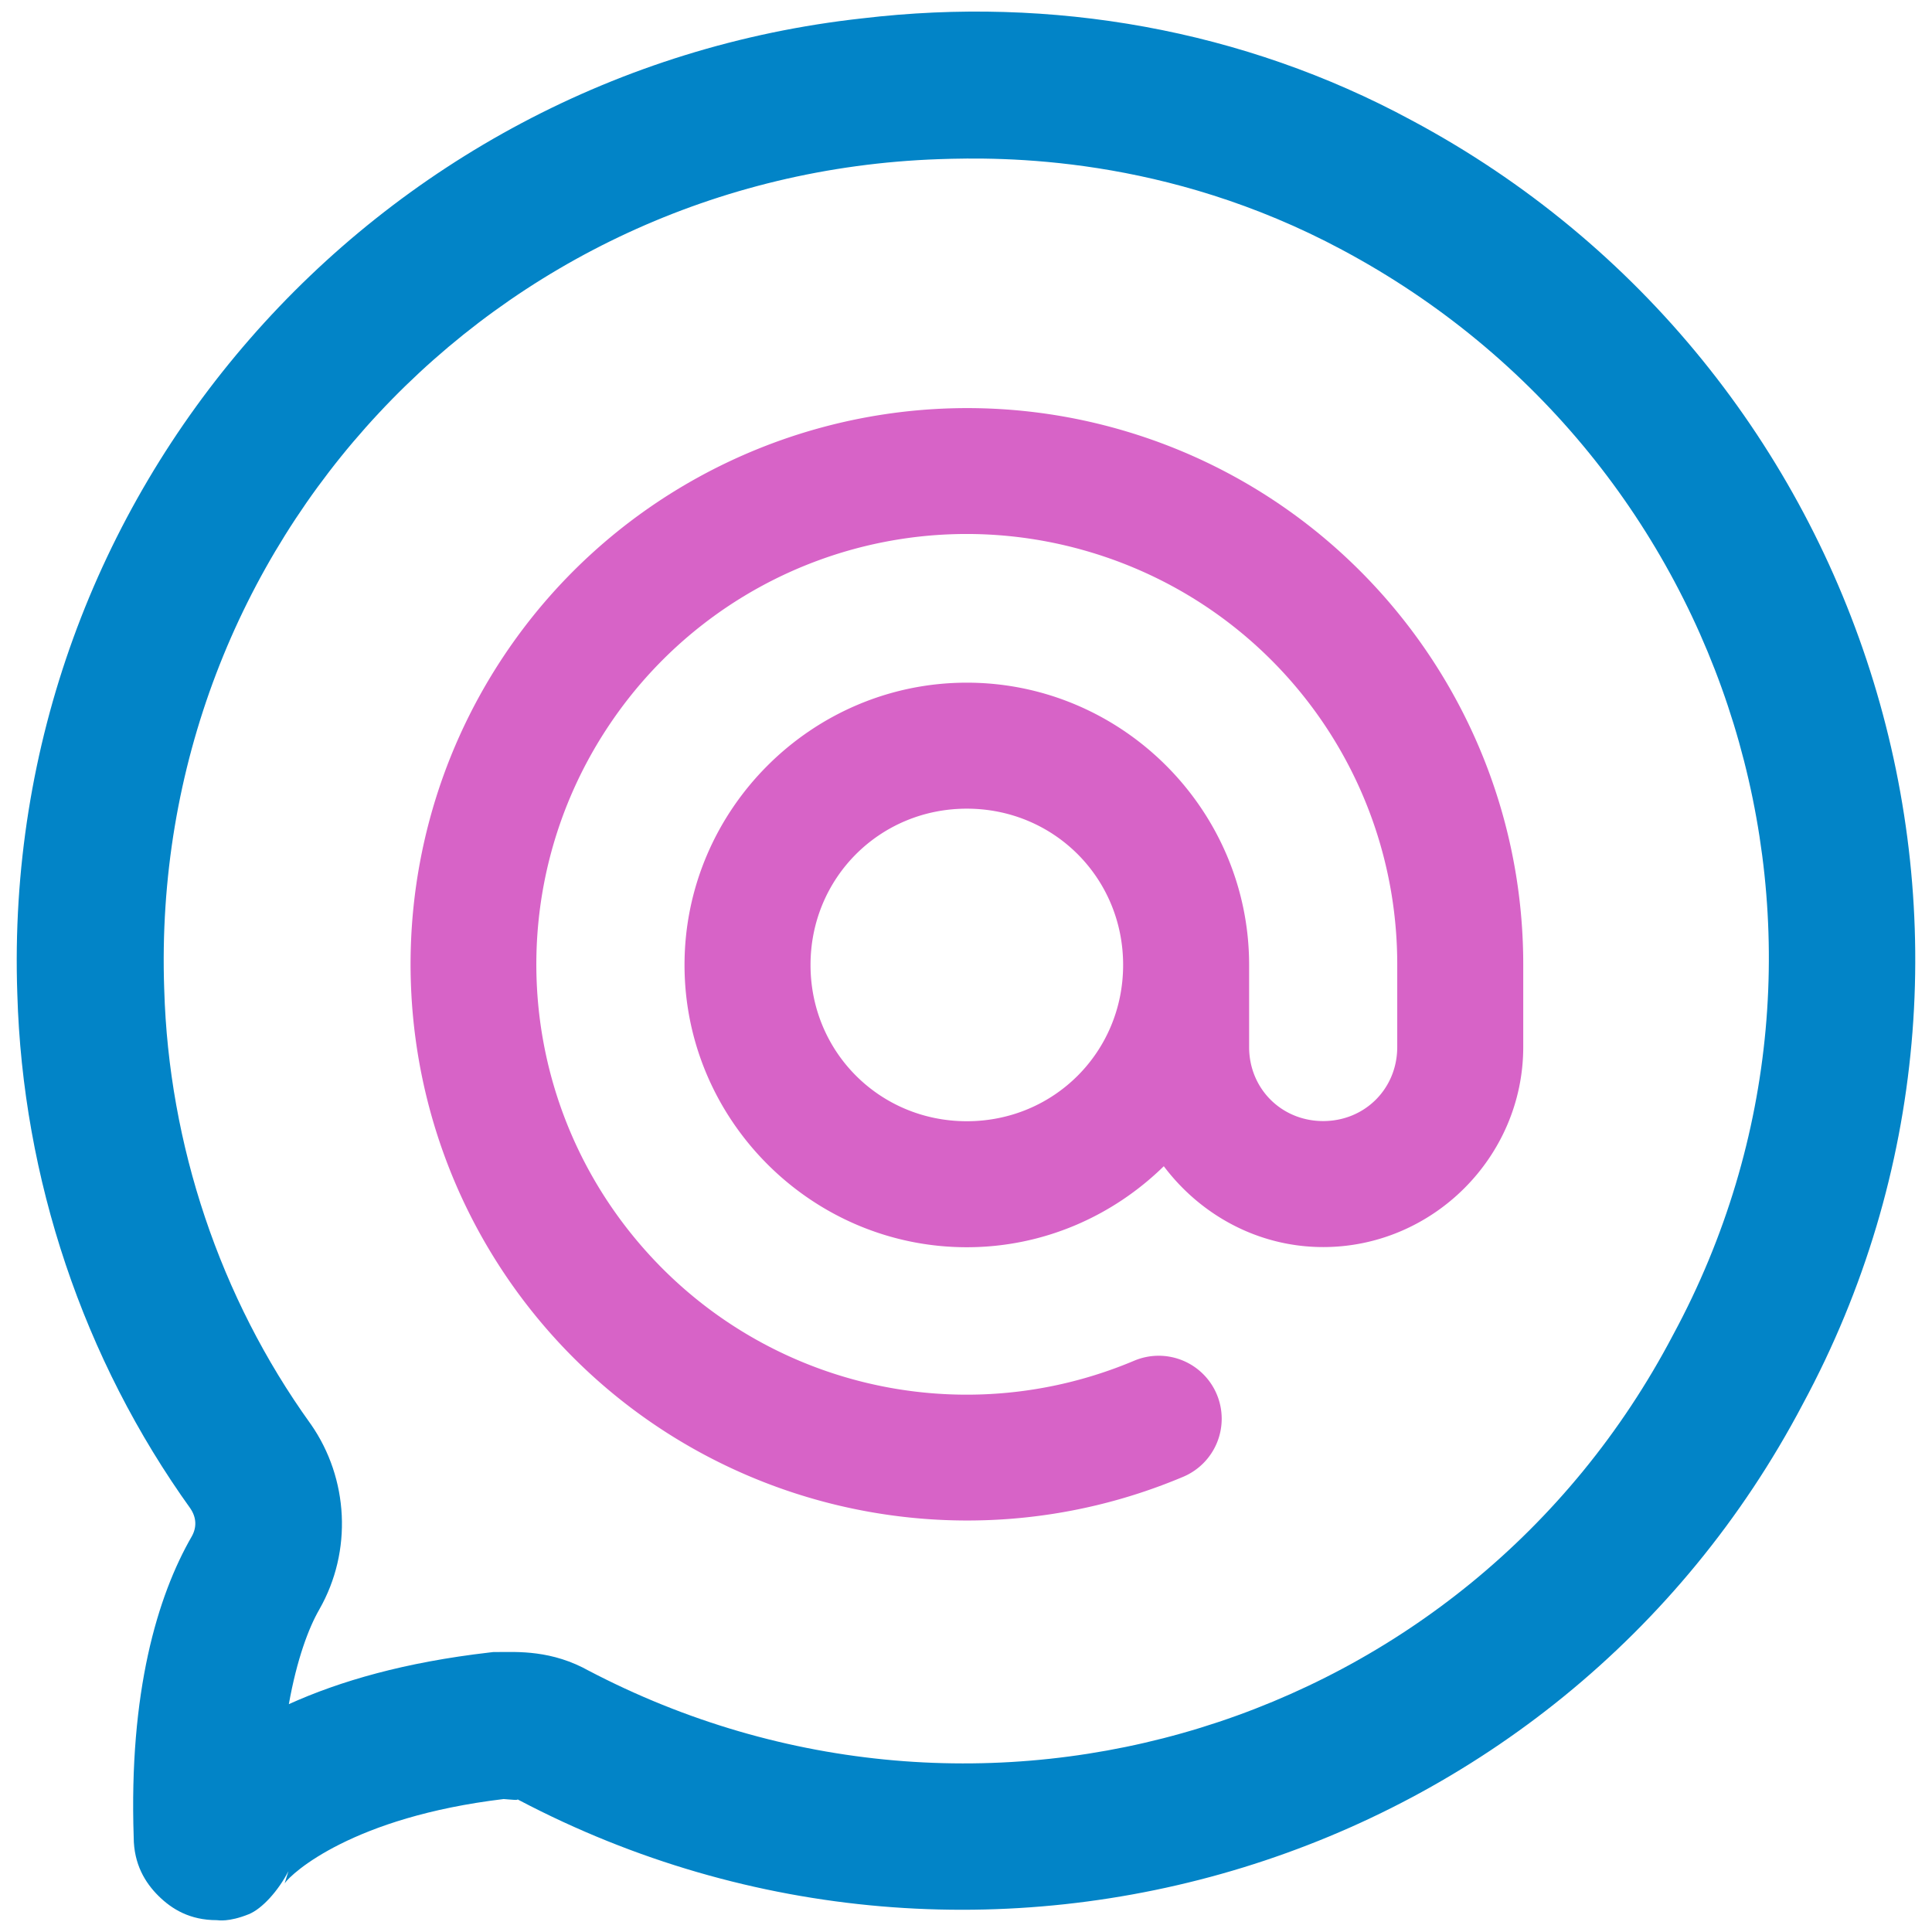 <?xml version="1.0" encoding="UTF-8" standalone="no"?>
<!-- Created with Inkscape (http://www.inkscape.org/) -->

<svg
   width="138"
   height="138"
   viewBox="0 0 138 138"
   version="1.1"
   id="svg1"
   inkscape:export-filename="ezsms_bubble.svg"
   inkscape:export-xdpi="96"
   inkscape:export-ydpi="96"
   xmlns:inkscape="http://www.inkscape.org/namespaces/inkscape"
   xmlns:sodipodi="http://sodipodi.sourceforge.net/DTD/sodipodi-0.dtd"
   xmlns="http://www.w3.org/2000/svg"
   xmlns:svg="http://www.w3.org/2000/svg">
  <sodipodi:namedview
     id="namedview1"
     pagecolor="#ffffff"
     bordercolor="#666666"
     borderopacity="1.0"
     inkscape:showpageshadow="2"
     inkscape:pageopacity="0.0"
     inkscape:pagecheckerboard="0"
     inkscape:deskcolor="#d1d1d1"
     inkscape:document-units="px">
    <inkscape:page
       x="0"
       y="0"
       width="138"
       height="138"
       id="page2"
       margin="0"
       bleed="0" />
  </sodipodi:namedview>
  <defs
     id="defs1" />
  <g
     inkscape:label="Layer 1"
     inkscape:groupmode="layer"
     id="layer1">
    <g
       id="g70"
       transform="translate(0.194,-6.078)">
      <path
         style="baseline-shift:baseline;display:inline;overflow:visible;vector-effect:none;fill:#0284c7;stroke-miterlimit:10;enable-background:accumulate;stop-color:#000000"
         d="M 61.42,7.387 C 26.466,11.216 -0.2,41.373 1.043,77.082 1.427,90.234 5.732,103.155 13.447,113.885 l -0.053,-0.072 c 0.442,0.637 0.485,1.348 0.104,2.018 l 0.014,-0.025 c -2.478,4.291 -4.504,11.156 -4.156,21.51 0.008,1.91 0.813,3.236 1.768,4.182 0.959,0.95 2.246,1.734 4.166,1.734 0.085,0 0.83,0.161 2.283,-0.424 0.958,-0.386 2.122,-1.689 2.836,-3.076 l -0.27,0.869 c 0.505,-0.736 4.859,-4.728 15.643,-6.02 0.528,0.039 1.16,0.116 0.957,0 l 0.078,0.045 0.08,0.043 c 33.105,17.396 74.253,4.825 91.68,-28.299 C 146.356,73.407 133.571,32.259 100.633,14.67 88.6,8.163 74.916,5.786 61.42,7.387 Z m 34.26,16.541 0.004,0.002 0.002,0.002 C 123.642,38.86 134.395,73.481 119.328,101.397 l -0.014,0.025 -0.014,0.027 c -14.765,28.108 -49.398,38.701 -77.52,23.924 l 0.158,0.086 c -2.713,-1.547 -5.2,-1.379 -6.58,-1.379 h -0.303 l -0.301,0.035 c -6.011,0.695 -10.635,2.025 -14.316,3.688 0.574,-3.219 1.425,-5.463 2.166,-6.746 l 0.008,-0.014 0.006,-0.012 c 2.378,-4.171 2.083,-9.34 -0.596,-13.203 l -0.025,-0.035 -0.027,-0.037 C 15.51,98.771 11.857,87.819 11.537,76.758 v -0.016 l -0.002,-0.016 c -1.111,-31.773 23.539,-58.168 55.316,-59.279 4.52,-0.157 16.202,-0.282 28.828,6.48 z"
         id="path1-8"
         sodipodi:nodetypes="cccccccsssccccccccccccsccccscccccccccccccc" />
      <path
         style="baseline-shift:baseline;display:inline;overflow:visible;vector-effect:none;fill:#d763c7;fill-opacity:1;stroke-linecap:round;stroke-linejoin:round;enable-background:accumulate;stop-color:#000000"
         d="m 67.695,35.246 c -12.633,0.382 -24.663,6.789 -31.932,17.729 -9.692,14.586 -8.675,33.851 2.5,47.334 11.175,13.483 29.92,18.063 46.057,11.254 a 4.5,4.5 0 0 0 2.396,-5.896 4.5,4.5 0 0 0 -5.895,-2.396 C 68.307,108.551 53.859,105.022 45.193,94.566 36.528,84.111 35.744,69.268 43.26,57.957 50.776,46.646 64.768,41.611 77.77,45.543 90.771,49.475 99.627,61.418 99.609,74.996 a 4.5,4.5 0 0 0 0,0.006 v 5.869 c -0.002,2.971 -2.317,5.283 -5.291,5.283 -2.973,0 -5.285,-2.311 -5.289,-5.279 v -0.004 -5.867 c 0,-6.61e-4 0,-0.001 0,-0.002 0.002,-11.082 -9.081,-20.162 -20.164,-20.162 -11.083,0 -20.166,9.08 -20.164,20.162 0,6.62e-4 0,0.001 0,0.002 -0.002,11.082 9.081,20.162 20.164,20.162 5.464,0 10.428,-2.221 14.07,-5.787 2.617,3.478 6.737,5.775 11.383,5.775 7.834,0 14.285,-6.441 14.291,-14.275 a 4.5,4.5 0 0 0 0,-0.004 v -5.867 -0.006 C 108.629,57.493 97.138,41.997 80.375,36.928 76.184,35.66 71.906,35.119 67.695,35.246 Z m 1.17,28.594 c 6.221,0 11.166,4.946 11.164,11.162 a 4.5,4.5 0 0 0 0,0.002 c 0.002,6.216 -4.943,11.162 -11.164,11.162 -6.221,0 -11.166,-4.946 -11.164,-11.162 a 4.5,4.5 0 0 0 0,-0.002 c -0.002,-6.216 4.943,-11.162 11.164,-11.162 z"
         id="path3" />
    </g>
  </g>
</svg>
